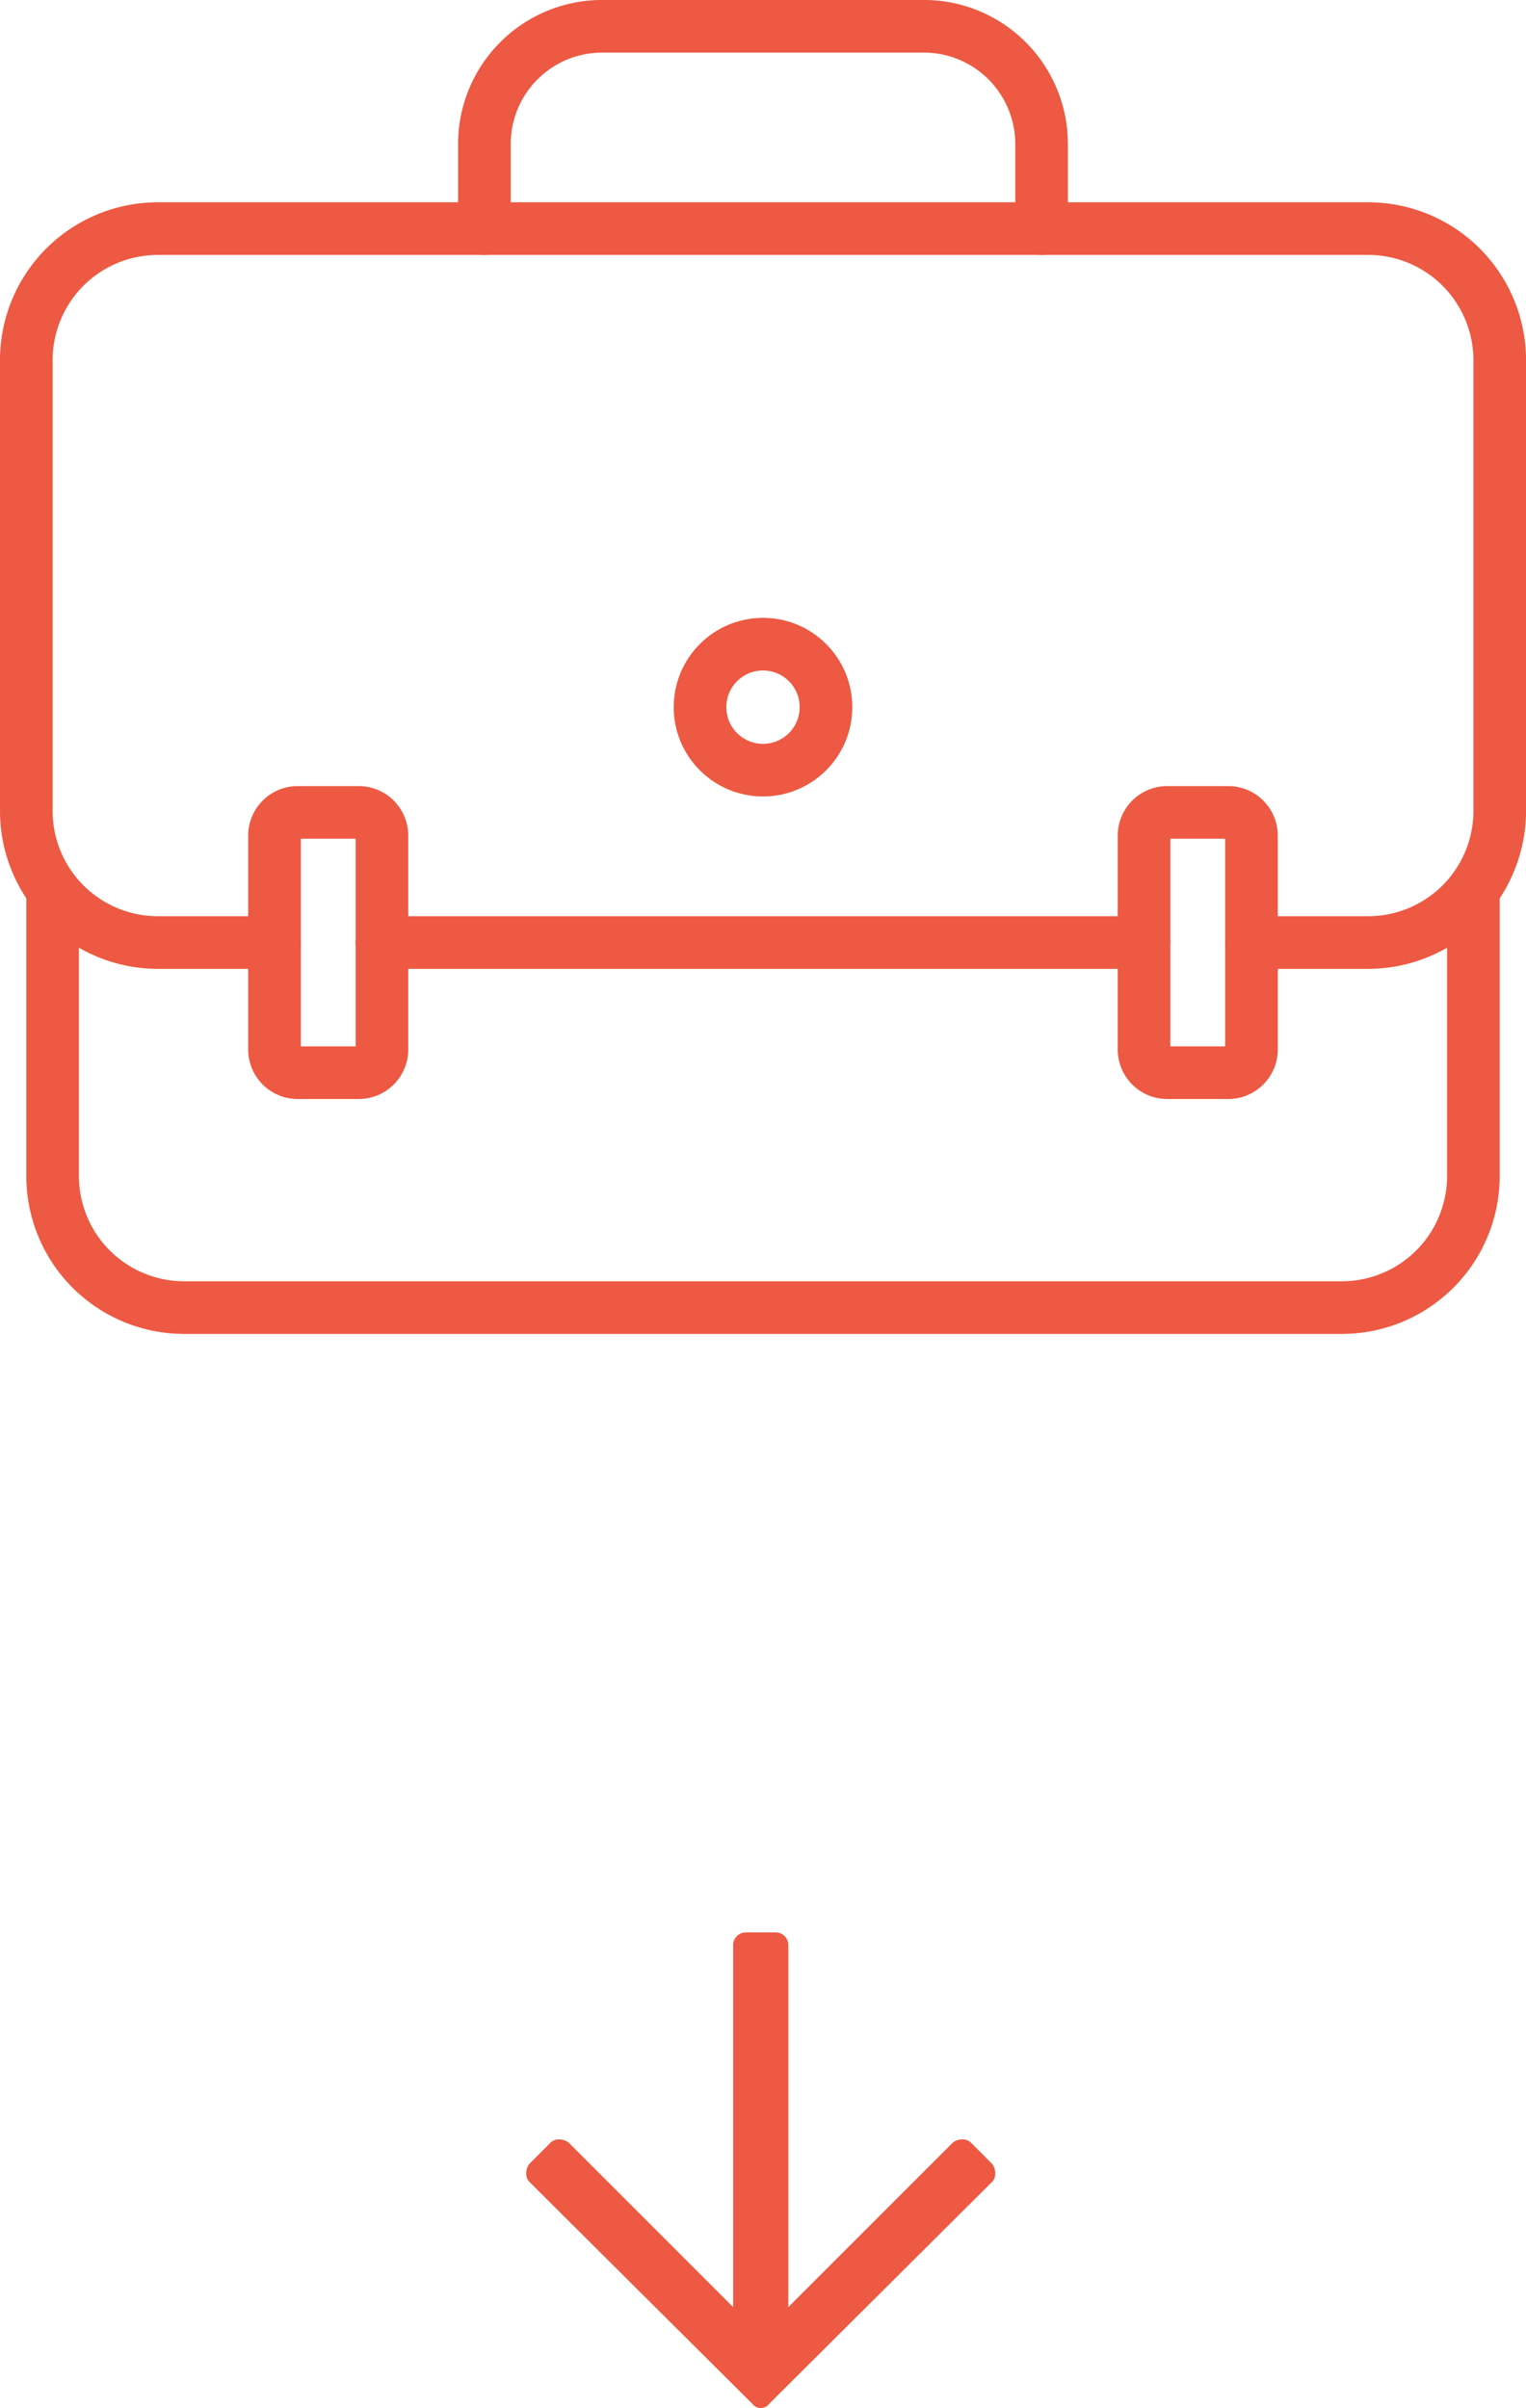 <?xml version="1.0" encoding="UTF-8"?> <svg xmlns="http://www.w3.org/2000/svg" width="58" height="91.5" viewBox="0 0 58 91.5"><g id="Group_5283" data-name="Group 5283" transform="translate(-632 -763)"><g id="Group_5047" data-name="Group 5047" transform="translate(-8543.272 -9171.977)"><path id="Rectangle_1146" data-name="Rectangle 1146" d="M9231.272,9968.818v10.846a5,5,0,0,1-5,5h-44a5,5,0,0,1-5-5v-10.846" fill="none" stroke="#ed5942" stroke-linecap="round" stroke-linejoin="round" stroke-width="2"></path><g id="Group_5048" data-name="Group 5048"><path id="Path_6569" data-name="Path 6569" d="M9185.705,9970.792v4.062a.883.883,0,0,0,.883.884h2.318a.883.883,0,0,0,.883-.884v-4.062" fill="none" stroke="#ed5942" stroke-linecap="round" stroke-linejoin="round" stroke-width="2"></path><path id="Path_6570" data-name="Path 6570" d="M9227.272,9943.664h-46a5,5,0,0,0-5,5v17.128a5,5,0,0,0,5,5h4.433v-4.061a.883.883,0,0,1,.883-.884h2.318a.883.883,0,0,1,.883.884v4.061h28.965v-4.061a.884.884,0,0,1,.883-.884h2.319a.883.883,0,0,1,.882.884v4.061h4.435a5,5,0,0,0,5-5v-17.128A5,5,0,0,0,9227.272,9943.664Z" fill="none" stroke="#ed5942" stroke-linecap="round" stroke-linejoin="round" stroke-width="2"></path><path id="Path_6571" data-name="Path 6571" d="M9218.754,9970.792v4.062a.884.884,0,0,0,.883.884h2.319a.883.883,0,0,0,.882-.884v-4.062" fill="none" stroke="#ed5942" stroke-linecap="round" stroke-linejoin="round" stroke-width="2"></path></g><circle id="Ellipse_326" data-name="Ellipse 326" cx="2.394" cy="2.394" r="2.394" transform="translate(9201.878 9959.454)" fill="none" stroke="#ed5942" stroke-linecap="round" stroke-linejoin="round" stroke-width="2"></circle><path id="Path_6572" data-name="Path 6572" d="M9193.683,9943.664v-3.228a4.475,4.475,0,0,1,4.461-4.46H9210.4a4.474,4.474,0,0,1,4.46,4.46v3.228" fill="none" stroke="#ed5942" stroke-linecap="round" stroke-linejoin="round" stroke-width="2"></path></g><path id="Path_6578" data-name="Path 6578" d="M8.793.121A.59.59,0,0,1,9.156,0a.436.436,0,0,1,.323.121l8.43,8.47a.4.4,0,0,1,0,.645l-8.43,8.47a.436.436,0,0,1-.323.121.59.59,0,0,1-.363-.121L7.986,16.9a.436.436,0,0,1-.121-.323.59.59,0,0,1,.121-.363l6.252-6.252H.484a.467.467,0,0,1-.343-.141A.467.467,0,0,1,0,9.479V8.349a.467.467,0,0,1,.141-.343.467.467,0,0,1,.343-.141H14.238L7.986,1.613a.59.59,0,0,1-.121-.363A.436.436,0,0,1,7.986.928Z" transform="translate(669.828 836.43) rotate(90)" fill="#ed5942"></path></g></svg> 